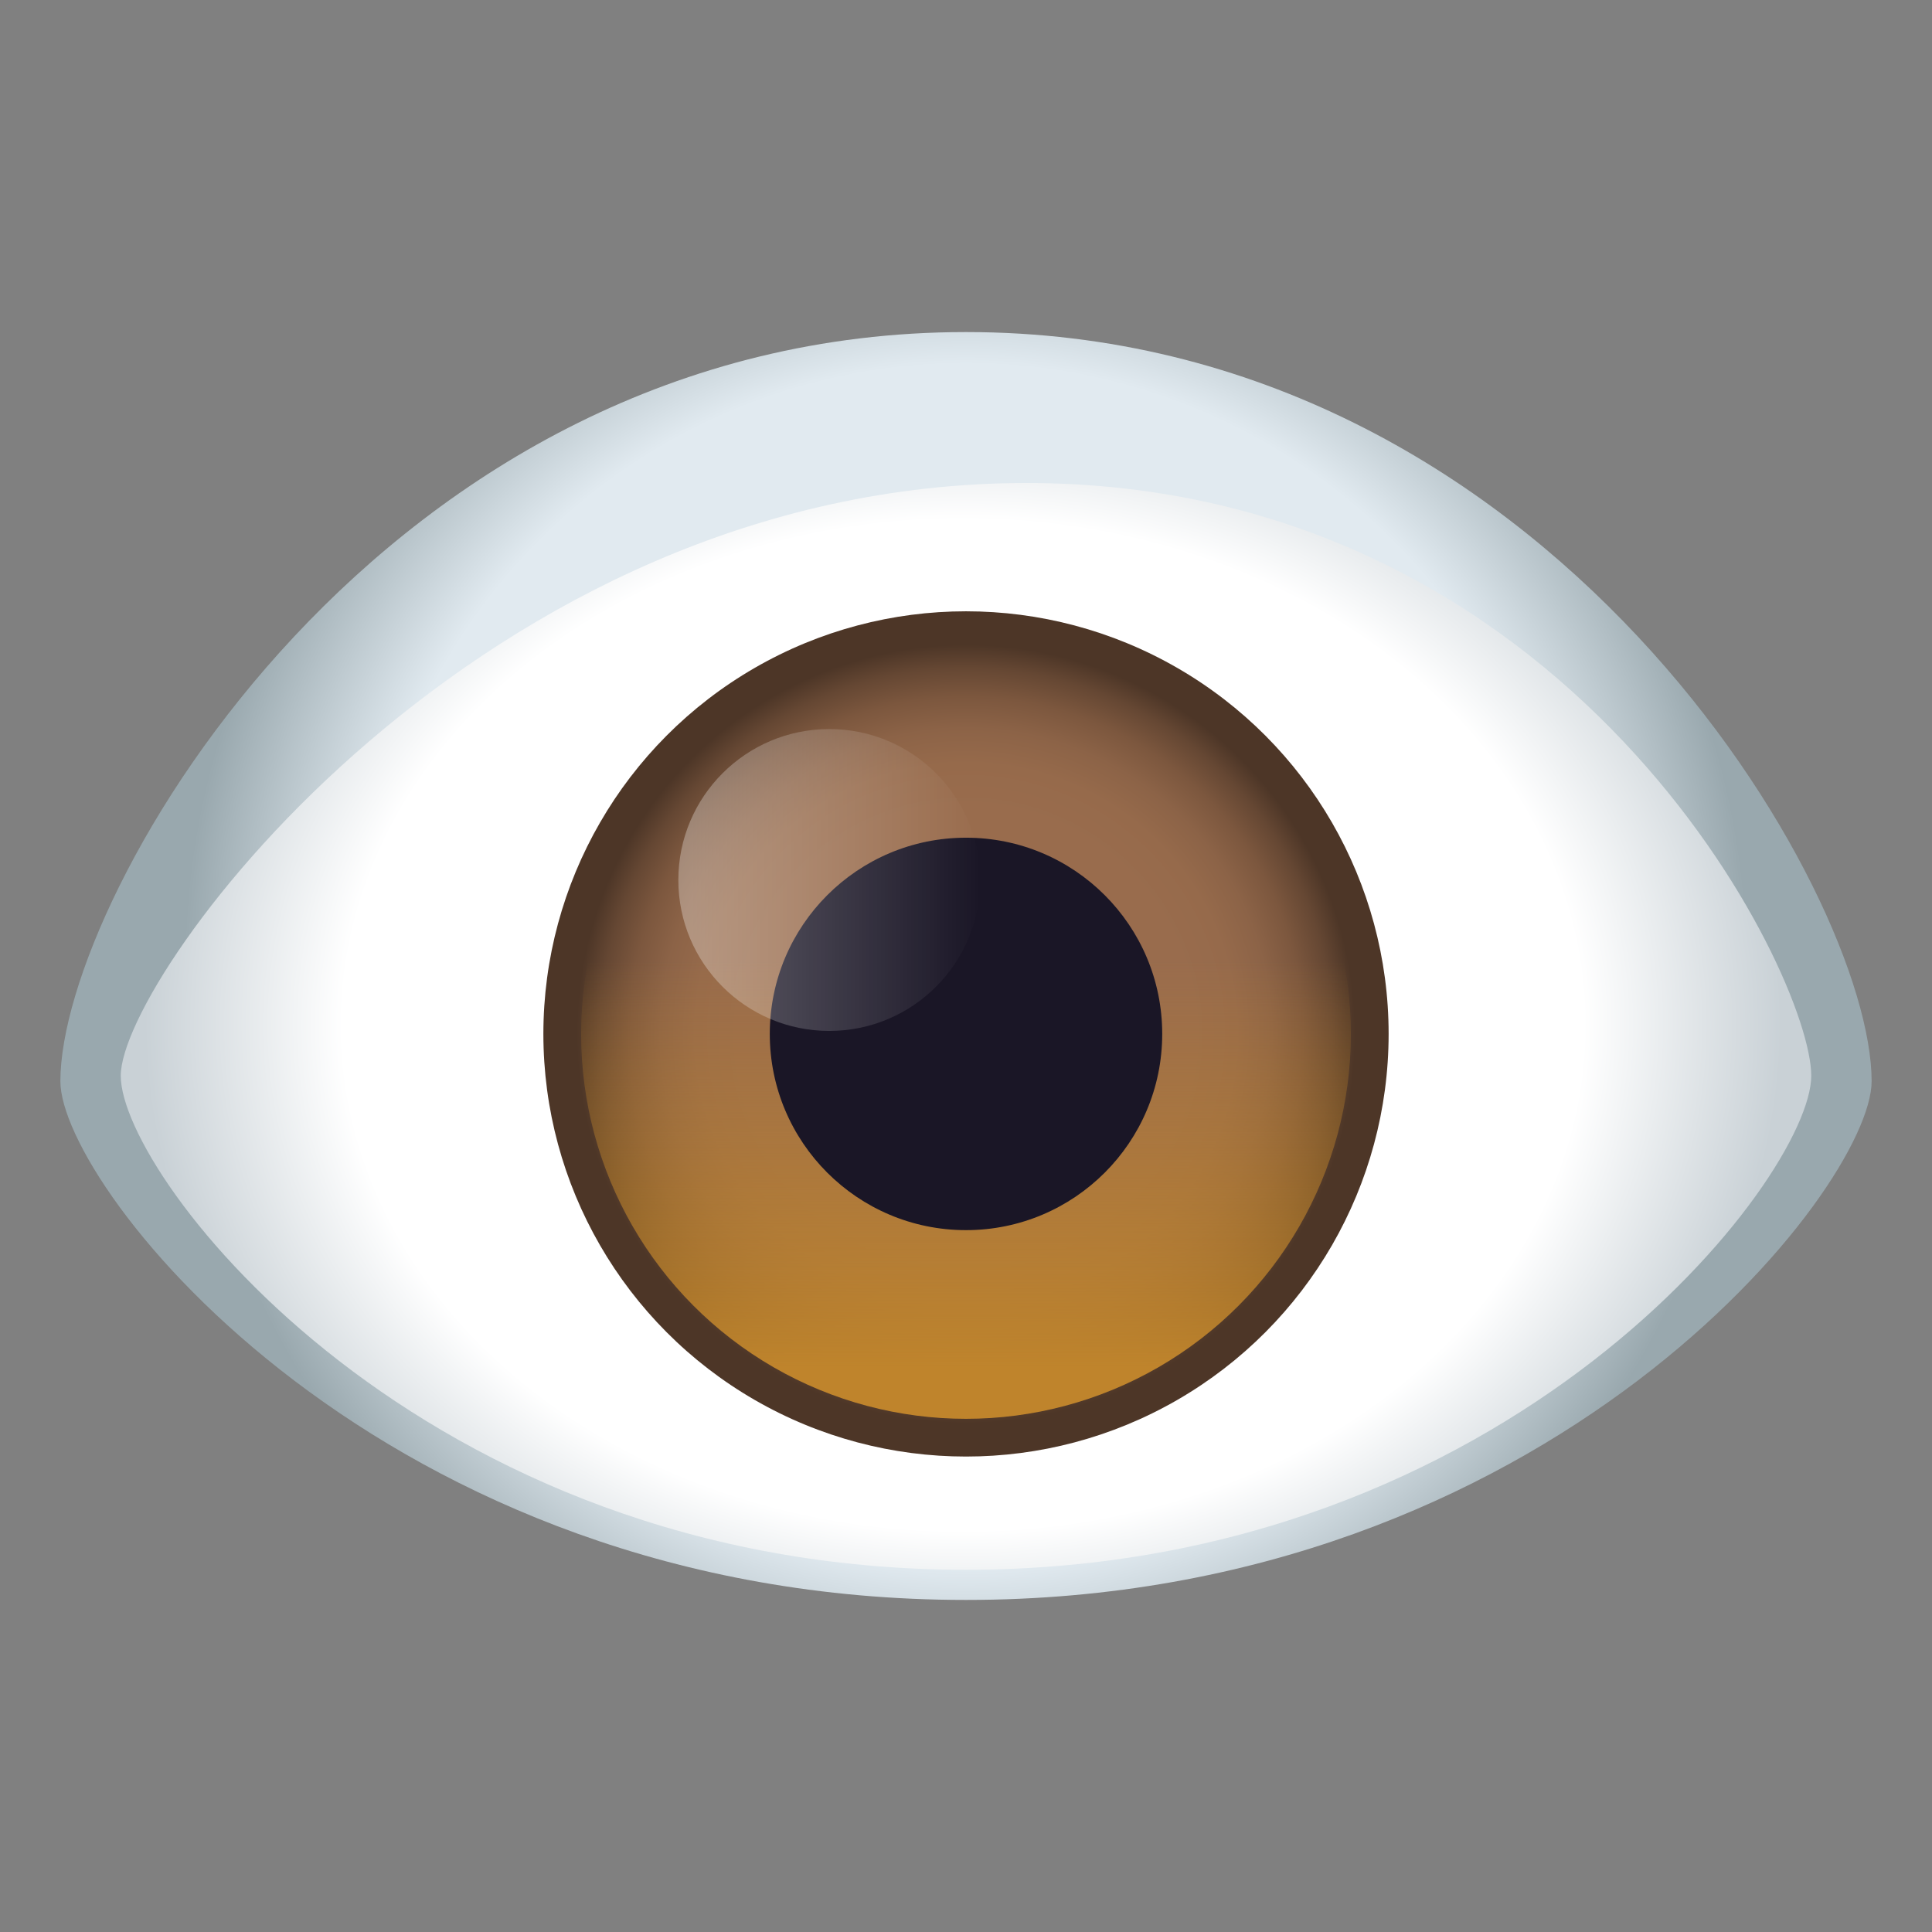 <?xml version="1.0" encoding="utf-8"?>
<!-- Generator: Adobe Illustrator 15.0.0, SVG Export Plug-In . SVG Version: 6.00 Build 0)  -->
<!DOCTYPE svg PUBLIC "-//W3C//DTD SVG 1.1//EN" "http://www.w3.org/Graphics/SVG/1.1/DTD/svg11.dtd">
<svg version="1.1" id="Layer_1" xmlns:x="http://ns.adobe.com/Extensibility/1.0/" xmlns:i="http://ns.adobe.com/AdobeIllustrator/10.0/" xmlns:graph="http://ns.adobe.com/Graphs/1.0/"
	 xmlns="http://www.w3.org/2000/svg" xmlns:xlink="http://www.w3.org/1999/xlink" xmlns:a="http://ns.adobe.com/AdobeSVGViewerExtensions/3.0/"
	 x="0px" y="0px" width="64px" height="64px" viewBox="0 0 64 64" enable-background="new 0 0 64 64" xml:space="preserve">
<rect x="0" y="0" width="64" height="64" fill="#808080" stroke="none"/>
<radialGradient id="SVGID_1_" cx="306" cy="-330" r="25.894" gradientTransform="matrix(1 0 0 -1 -274 -298)" gradientUnits="userSpaceOnUse">
	<stop  offset="0.77" style="stop-color:#E1EAF0"/>
	<stop  offset="1" style="stop-color:#99A8AE"/>
	<a:midPointStop  offset="0.77" style="stop-color:#E1EAF0"/>
	<a:midPointStop  offset="0.5" style="stop-color:#E1EAF0"/>
	<a:midPointStop  offset="1" style="stop-color:#99A8AE"/>
</radialGradient>
<path fill="url(#SVGID_1_)" d="M62,35.818C62,39.344,51.35,53,32,53C12.65,53,2,39.344,2,35.818C2,29.625,12.651,11,32,11
	C51.35,11,62,29.625,62,35.818z"/>
<radialGradient id="SVGID_2_" cx="312.623" cy="-440.72" r="29.059" gradientTransform="matrix(0.933 0 0 -0.76 -259.772 -300.991)" gradientUnits="userSpaceOnUse">
	<stop  offset="0.758" style="stop-color:#FFFFFF"/>
	<stop  offset="1" style="stop-color:#C9D1D6"/>
	<a:midPointStop  offset="0.758" style="stop-color:#FFFFFF"/>
	<a:midPointStop  offset="0.5" style="stop-color:#FFFFFF"/>
	<a:midPointStop  offset="1" style="stop-color:#C9D1D6"/>
</radialGradient>
<path fill="url(#SVGID_2_)" d="M60,35.637C60,38.994,50.061,52,32,52S4,38.994,4,35.637C4,32.277,15.939,16,34,16
	S60,32.277,60,35.637z"/>
<radialGradient id="SVGID_3_" cx="32" cy="34.008" r="14" gradientTransform="matrix(1 0 0 1 0 0.243)" gradientUnits="userSpaceOnUse">
	<stop  offset="0.533" style="stop-color:#996C4D"/>
	<stop  offset="0.64" style="stop-color:#966A4B"/>
	<stop  offset="0.723" style="stop-color:#8C6347"/>
	<stop  offset="0.798" style="stop-color:#7C573E"/>
	<stop  offset="0.867" style="stop-color:#654733"/>
	<stop  offset="0.921" style="stop-color:#4D3627"/>
	<a:midPointStop  offset="0.533" style="stop-color:#996C4D"/>
	<a:midPointStop  offset="0.756" style="stop-color:#996C4D"/>
	<a:midPointStop  offset="0.921" style="stop-color:#4D3627"/>
</radialGradient>
<circle fill-rule="evenodd" clip-rule="evenodd" fill="url(#SVGID_3_)" cx="32" cy="34.25" r="14"/>
<linearGradient id="SVGID_4_" gradientUnits="userSpaceOnUse" x1="32.001" y1="47" x2="32.001" y2="21.5">
	<stop  offset="0.067" style="stop-color:#BF842C"/>
	<stop  offset="0.594" style="stop-color:#BF842C;stop-opacity:0"/>
	<a:midPointStop  offset="0.067" style="stop-color:#BF842C"/>
	<a:midPointStop  offset="0.338" style="stop-color:#BF842C"/>
	<a:midPointStop  offset="0.594" style="stop-color:#BF842C;stop-opacity:0"/>
</linearGradient>
<circle fill-rule="evenodd" clip-rule="evenodd" fill="url(#SVGID_4_)" cx="32" cy="34.25" r="12.75"/>
<circle fill-rule="evenodd" clip-rule="evenodd" fill="#1A1626" cx="32" cy="34.25" r="6.5"/>
<linearGradient id="SVGID_5_" gradientUnits="userSpaceOnUse" x1="22.471" y1="29.15" x2="32.472" y2="29.15">
	<stop  offset="0.049" style="stop-color:#FFFFFF"/>
	<stop  offset="1" style="stop-color:#FFFFFF;stop-opacity:0"/>
	<a:midPointStop  offset="0.049" style="stop-color:#FFFFFF"/>
	<a:midPointStop  offset="0.5" style="stop-color:#FFFFFF"/>
	<a:midPointStop  offset="1" style="stop-color:#FFFFFF;stop-opacity:0"/>
</linearGradient>
<circle opacity="0.3" fill-rule="evenodd" clip-rule="evenodd" fill="url(#SVGID_5_)" cx="27.471" cy="29.151" r="5"/>
</svg>
